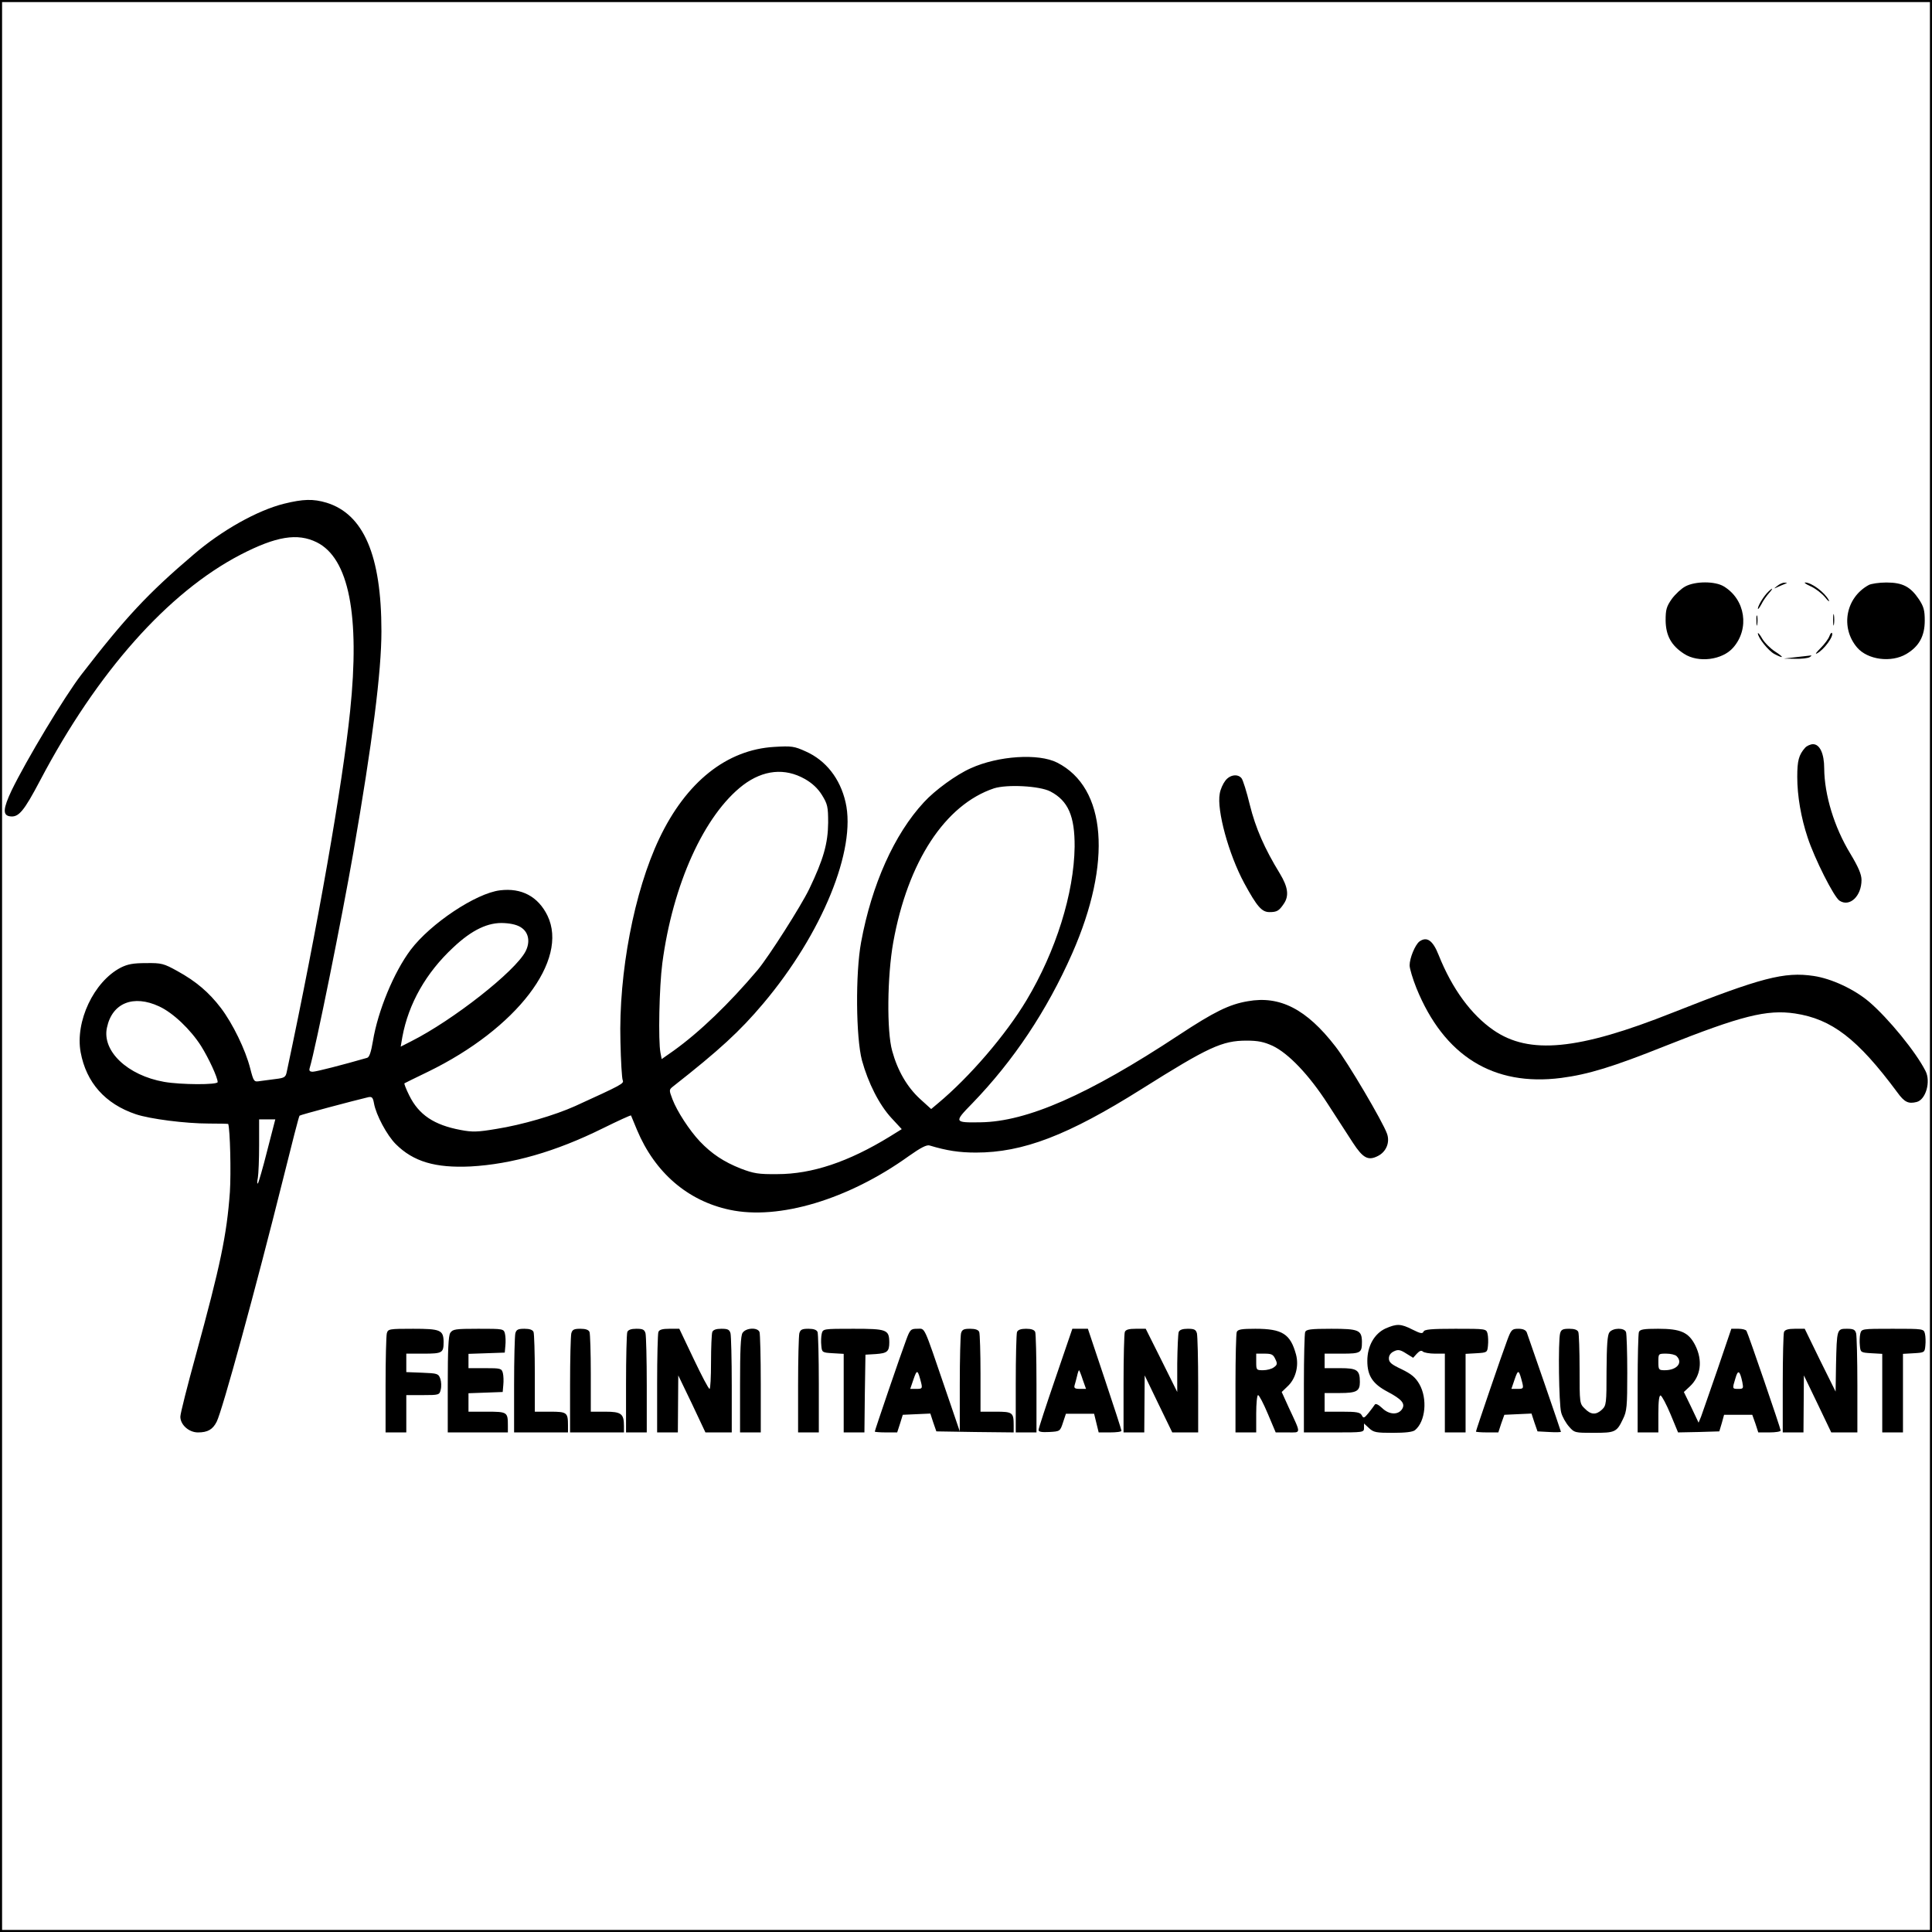 <?xml version="1.0" standalone="no"?>
<!DOCTYPE svg PUBLIC "-//W3C//DTD SVG 20010904//EN"
 "http://www.w3.org/TR/2001/REC-SVG-20010904/DTD/svg10.dtd">
<svg version="1.0" xmlns="http://www.w3.org/2000/svg"
 width="932pt" height="932pt" viewBox="0 0 932 932"
 preserveAspectRatio="xMidYMid meet">
<g transform="translate(0,932) scale(0.1,-0.1)"
fill="#000000" stroke="none">
<path d="M0 4660 l0 -4660 4660 0 4660 0 0 4660 0 4660 -4660 0 -4660 0 0
-4660z m9310 0 l0 -4650 -4650 0 -4650 0 0 4650 0 4650 4650 0 4650 0 0 -4650z"/>
<path d="M1370 6890 c-128 -32 -300 -128 -436 -245 -222 -189 -328 -303 -542
-580 -82 -107 -264 -410 -336 -558 -41 -87 -44 -120 -8 -125 42 -6 67 24 146
174 275 522 616 906 966 1088 172 89 275 106 368 60 155 -77 209 -352 161
-814 -36 -351 -156 -1037 -306 -1742 -5 -24 -11 -28 -52 -33 -25 -3 -60 -8
-76 -10 -30 -5 -31 -4 -48 61 -23 91 -85 217 -141 291 -58 76 -120 129 -211
179 -65 36 -76 39 -150 38 -63 0 -89 -5 -123 -22 -130 -68 -220 -260 -193
-408 27 -146 118 -249 266 -299 68 -23 240 -45 353 -45 50 0 92 -1 93 -2 9
-28 14 -234 8 -328 -15 -208 -46 -355 -164 -786 -41 -149 -75 -283 -75 -298 0
-39 41 -76 85 -76 47 0 71 14 90 51 27 52 189 644 321 1173 41 165 76 302 79
304 3 4 263 73 331 89 18 4 23 -1 28 -29 10 -57 63 -155 105 -197 85 -85 191
-116 361 -108 199 11 410 71 638 184 73 36 134 64 136 62 1 -2 14 -33 29 -70
86 -205 244 -342 447 -385 237 -51 573 50 864 259 58 41 87 56 101 51 83 -25
143 -34 223 -34 227 0 444 83 800 307 321 202 388 233 505 233 56 0 84 -6 126
-25 76 -36 175 -139 266 -280 43 -66 97 -150 121 -187 49 -75 74 -89 122 -64
39 20 58 65 43 107 -20 57 -190 346 -249 421 -139 180 -268 246 -423 218 -89
-15 -162 -51 -332 -163 -438 -289 -733 -418 -957 -421 -128 -2 -129 0 -40 91
200 207 360 447 482 723 194 440 166 800 -72 921 -90 46 -285 33 -417 -27 -70
-31 -173 -106 -226 -164 -143 -154 -252 -398 -303 -675 -28 -151 -25 -460 4
-570 30 -109 83 -214 142 -278 l50 -54 -58 -36 c-199 -122 -375 -181 -542
-181 -92 -1 -114 3 -177 27 -81 32 -140 71 -197 131 -50 53 -110 145 -132 203
-17 45 -17 46 3 62 223 175 322 266 435 400 284 337 450 743 397 971 -26 114
-95 202 -192 245 -55 25 -68 27 -151 22 -230 -13 -426 -169 -556 -443 -121
-255 -196 -648 -187 -979 2 -93 7 -177 11 -186 7 -16 -2 -21 -230 -125 -98
-44 -254 -90 -380 -110 -89 -15 -115 -16 -172 -5 -128 24 -202 73 -248 167
-15 30 -25 56 -23 58 2 1 53 27 114 56 427 208 680 538 576 753 -45 92 -125
135 -229 122 -116 -14 -335 -160 -431 -287 -81 -108 -158 -294 -182 -440 -9
-53 -17 -78 -28 -81 -114 -33 -246 -67 -262 -67 -15 0 -19 5 -15 18 30 101
156 727 210 1037 93 536 136 875 136 1070 0 366 -86 565 -265 620 -64 19 -112
18 -205 -5z m2513 -1328 c35 -20 62 -45 82 -77 27 -44 30 -56 30 -134 -1 -101
-23 -177 -91 -319 -40 -83 -195 -326 -249 -391 -137 -162 -279 -299 -406 -390
l-57 -40 -6 31 c-11 57 -6 316 9 431 50 380 202 716 390 860 97 73 201 84 298
29z m1184 -60 c86 -45 118 -119 117 -267 -3 -224 -90 -503 -232 -740 -100
-167 -275 -371 -429 -499 l-31 -26 -54 49 c-62 57 -108 136 -134 231 -27 95
-24 362 5 524 70 389 250 664 486 743 63 20 220 12 272 -15z m-2549 -659 c33
-24 40 -69 17 -113 -50 -96 -349 -331 -551 -433 l-51 -26 8 47 c30 161 114
309 245 431 91 86 170 123 247 118 37 -2 67 -10 85 -24z m-1750 -378 c67 -31
151 -111 202 -191 37 -59 80 -152 80 -174 0 -14 -179 -13 -258 1 -177 31 -301
149 -276 262 25 119 128 160 252 102z m521 -696 c-21 -84 -42 -155 -45 -158
-4 -3 -4 9 0 28 3 18 6 89 6 157 l0 124 39 0 39 0 -39 -151z"/>
<path d="M8130 6491 c-19 -10 -48 -37 -65 -60 -26 -37 -30 -52 -30 -104 1 -73
27 -121 89 -161 69 -45 185 -30 237 30 80 91 59 232 -45 295 -42 26 -138 26
-186 0z"/>
<path d="M8574 6494 c-19 -15 -19 -15 1 -6 11 5 27 12 35 15 13 5 13 6 -1 6
-8 1 -24 -6 -35 -15z"/>
<path d="M8736 6491 c22 -10 53 -34 68 -52 15 -19 23 -25 18 -14 -19 37 -83
85 -114 85 -7 0 5 -9 28 -19z"/>
<path d="M9015 6498 c-112 -61 -138 -206 -56 -302 51 -59 164 -74 237 -31 61
36 89 86 89 161 0 50 -5 68 -28 103 -41 61 -79 81 -157 81 -36 0 -74 -6 -85
-12z"/>
<path d="M8523 6458 c-22 -25 -43 -62 -43 -75 1 -4 8 6 17 22 8 17 25 40 36
53 11 12 18 22 15 22 -2 0 -14 -10 -25 -22z"/>
<path d="M8843 6330 c0 -25 2 -35 4 -22 2 12 2 32 0 45 -2 12 -4 2 -4 -23z"/>
<path d="M8473 6325 c0 -22 2 -30 4 -17 2 12 2 30 0 40 -3 9 -5 -1 -4 -23z"/>
<path d="M8480 6265 c0 -21 51 -85 80 -100 46 -24 48 -17 3 12 -22 14 -50 42
-62 62 -11 20 -21 31 -21 26z"/>
<path d="M8825 6251 c-4 -12 -23 -38 -43 -58 -20 -20 -28 -31 -17 -25 34 17
84 86 72 99 -3 2 -8 -5 -12 -16z"/>
<path d="M8665 6150 l-60 -7 55 -1 c30 -1 62 3 70 8 8 5 11 9 5 8 -5 -1 -37
-4 -70 -8z"/>
<path d="M8708 5713 c-31 -35 -38 -63 -38 -141 0 -91 18 -196 50 -292 33 -101
127 -288 154 -305 49 -32 106 22 106 100 0 27 -15 62 -54 127 -78 128 -125
284 -126 411 0 71 -21 117 -54 117 -12 0 -30 -8 -38 -17z"/>
<path d="M5911 5554 c-11 -14 -24 -42 -27 -63 -15 -79 43 -292 118 -431 62
-114 85 -140 122 -140 36 0 46 6 69 40 26 38 21 80 -19 146 -74 121 -117 219
-145 332 -15 62 -33 120 -40 128 -18 22 -56 17 -78 -12z"/>
<path d="M6847 4778 c-21 -17 -47 -80 -47 -115 0 -15 15 -65 33 -110 133 -327
371 -475 698 -433 131 17 251 54 499 153 370 147 493 178 629 158 178 -27 302
-122 494 -381 34 -47 53 -56 93 -46 44 11 69 98 43 149 -47 93 -179 254 -272
334 -72 61 -181 112 -268 125 -141 21 -253 -8 -680 -177 -455 -181 -692 -204
-865 -84 -107 74 -199 199 -264 362 -28 71 -57 91 -93 65z"/>
<path d="M6683 2911 c-53 -25 -87 -84 -87 -156 0 -72 26 -111 98 -149 68 -36
86 -57 70 -83 -19 -30 -63 -28 -96 4 -18 17 -32 24 -36 17 -4 -6 -17 -24 -30
-40 -21 -26 -25 -27 -33 -11 -8 14 -25 17 -94 17 l-85 0 0 45 0 45 73 0 c81 0
97 9 97 53 0 58 -13 67 -95 67 l-75 0 0 35 0 35 84 0 c91 0 96 4 96 58 -1 56
-16 62 -148 62 -100 0 -121 -3 -126 -16 -3 -9 -6 -121 -6 -250 l0 -234 145 0
c142 0 145 0 145 22 l0 21 24 -22 c22 -21 35 -23 115 -23 60 0 96 4 107 13 51
42 61 152 21 222 -19 33 -39 49 -86 72 -49 23 -61 33 -61 52 0 15 9 27 24 34
20 10 31 8 59 -10 l34 -21 18 20 c13 14 22 17 29 10 5 -5 32 -10 58 -10 l48 0
0 -190 0 -190 50 0 50 0 0 189 0 190 53 3 c51 3 52 4 55 37 2 19 1 44 -2 57
-6 24 -7 24 -155 24 -118 0 -150 -3 -154 -14 -5 -11 -15 -9 -53 10 -57 29 -76
29 -131 5z"/>
<path d="M1866 2888 c-3 -13 -6 -125 -6 -250 l0 -228 50 0 50 0 0 90 0 90 80
0 c78 0 80 1 86 26 4 15 3 39 -2 53 -9 25 -14 26 -87 29 l-77 3 0 44 0 45 84
0 c91 0 96 4 96 58 -1 56 -16 62 -147 62 -117 0 -121 -1 -127 -22z"/>
<path d="M2172 2890 c-9 -14 -12 -84 -12 -250 l0 -230 145 0 145 0 0 34 c0 64
-3 66 -101 66 l-89 0 0 45 0 44 83 3 82 3 3 34 c2 19 1 44 -2 57 -6 23 -11 24
-86 24 l-80 0 0 35 0 34 88 3 87 3 3 34 c2 19 1 44 -2 57 -6 24 -8 24 -129 24
-111 0 -123 -2 -135 -20z"/>
<path d="M2486 2888 c-3 -13 -6 -125 -6 -250 l0 -228 130 0 130 0 0 34 c0 62
-5 66 -86 66 l-74 0 0 184 c0 101 -3 191 -6 200 -4 11 -19 16 -44 16 -31 0
-39 -4 -44 -22z"/>
<path d="M2756 2888 c-3 -13 -6 -125 -6 -250 l0 -228 130 0 130 0 0 31 c0 59
-13 69 -90 69 l-70 0 0 184 c0 101 -3 191 -6 200 -4 11 -19 16 -44 16 -31 0
-39 -4 -44 -22z"/>
<path d="M3026 2894 c-3 -9 -6 -121 -6 -250 l0 -234 50 0 50 0 0 228 c0 125
-3 237 -6 250 -5 18 -13 22 -44 22 -25 0 -40 -5 -44 -16z"/>
<path d="M3176 2894 c-3 -9 -6 -121 -6 -250 l0 -234 50 0 50 0 1 138 1 137 66
-137 65 -138 64 0 63 0 0 228 c0 125 -3 237 -6 250 -5 18 -13 22 -44 22 -25 0
-40 -5 -44 -16 -3 -9 -6 -74 -6 -145 0 -71 -3 -129 -7 -129 -5 0 -39 65 -77
145 l-69 145 -47 0 c-34 0 -50 -4 -54 -16z"/>
<path d="M3582 2890 c-9 -14 -12 -84 -12 -250 l0 -230 50 0 50 0 0 234 c0 129
-3 241 -6 250 -9 24 -66 21 -82 -4z"/>
<path d="M3856 2888 c-3 -13 -6 -125 -6 -250 l0 -228 50 0 50 0 0 234 c0 129
-3 241 -6 250 -4 11 -19 16 -44 16 -31 0 -39 -4 -44 -22z"/>
<path d="M3964 2886 c-3 -13 -4 -38 -2 -57 3 -33 4 -34 56 -37 l52 -3 0 -190
0 -189 50 0 50 0 2 188 3 187 50 3 c55 4 65 12 65 57 -1 61 -12 65 -173 65
-146 0 -147 0 -153 -24z"/>
<path d="M4371 2855 c-24 -63 -151 -435 -151 -441 0 -2 24 -4 54 -4 l54 0 14
43 13 42 67 3 66 3 14 -43 15 -43 186 -3 187 -2 0 34 c0 62 -5 66 -86 66 l-74
0 0 184 c0 101 -3 191 -6 200 -4 11 -19 16 -44 16 -31 0 -39 -4 -44 -22 -3
-13 -6 -124 -6 -248 l0 -225 -70 205 c-107 313 -96 290 -135 290 -31 0 -35 -3
-54 -55z m73 -207 c6 -26 4 -28 -23 -28 l-30 0 16 47 c17 49 20 47 37 -19z"/>
<path d="M4906 2894 c-3 -9 -6 -121 -6 -250 l0 -234 50 0 50 0 0 234 c0 129
-3 241 -6 250 -4 11 -19 16 -44 16 -25 0 -40 -5 -44 -16z"/>
<path d="M5092 2673 c-45 -131 -82 -244 -82 -251 0 -9 14 -12 52 -10 51 3 52
3 66 46 l14 42 68 0 68 0 11 -45 11 -45 55 0 c30 0 55 3 55 8 0 4 -36 116 -81
250 l-81 242 -37 0 -38 0 -81 -237z m131 -8 l16 -45 -30 0 c-24 0 -29 4 -25
18 3 9 8 29 12 45 3 15 8 27 9 27 2 0 10 -20 18 -45z"/>
<path d="M5426 2894 c-3 -9 -6 -121 -6 -250 l0 -234 50 0 50 0 1 138 1 137 66
-137 67 -138 63 0 62 0 0 228 c0 125 -3 237 -6 250 -5 18 -13 22 -44 22 -25 0
-40 -5 -44 -16 -3 -9 -6 -77 -7 -152 l0 -137 -76 153 -76 152 -48 0 c-33 0
-49 -4 -53 -16z"/>
<path d="M5966 2894 c-3 -9 -6 -121 -6 -250 l0 -234 50 0 50 0 0 90 c0 50 4
90 9 90 5 0 26 -40 47 -90 l38 -90 58 0 c66 0 66 -11 5 120 l-34 75 27 26 c40
36 57 99 42 155 -27 99 -66 124 -196 124 -67 0 -85 -3 -90 -16z m186 -130 c11
-22 10 -28 -7 -40 -10 -8 -34 -14 -52 -14 -32 0 -33 1 -33 40 l0 40 40 0 c34
0 42 -4 52 -26z"/>
<path d="M7271 2855 c-24 -63 -151 -435 -151 -441 0 -2 24 -4 54 -4 l54 0 14
43 15 42 65 3 66 3 14 -43 15 -43 56 -3 c31 -2 57 -1 57 1 0 4 -155 453 -165
480 -5 11 -18 17 -40 17 -31 0 -35 -4 -54 -55z m73 -207 c6 -26 4 -28 -23 -28
l-30 0 16 47 c17 49 20 47 37 -19z"/>
<path d="M7526 2888 c-10 -39 -6 -341 5 -381 5 -21 23 -52 38 -69 26 -30 29
-30 119 -30 103 0 111 3 141 66 19 38 21 61 21 223 0 100 -3 188 -6 197 -8 22
-63 21 -80 -1 -10 -13 -13 -62 -14 -185 0 -159 -1 -168 -22 -188 -29 -27 -54
-25 -83 5 -25 24 -25 27 -25 189 0 90 -3 171 -6 180 -4 11 -19 16 -44 16 -31
0 -39 -4 -44 -22z"/>
<path d="M7906 2894 c-3 -9 -6 -121 -6 -250 l0 -234 50 0 50 0 0 91 c0 62 4
89 11 87 6 -2 28 -43 48 -91 l36 -87 100 2 99 3 12 40 11 40 68 0 68 0 15 -42
14 -43 54 0 c30 0 54 4 54 9 0 10 -157 468 -165 481 -4 6 -21 10 -39 10 l-34
0 -67 -197 c-38 -109 -73 -211 -79 -227 l-12 -29 -35 74 -36 74 28 26 c54 50
64 125 27 199 -32 63 -70 80 -179 80 -70 0 -88 -3 -93 -16z m182 -116 c32 -32
1 -68 -57 -68 -29 0 -31 2 -31 40 0 40 0 40 38 40 21 0 43 -5 50 -12z m317
-125 c6 -31 5 -33 -19 -33 -30 0 -30 0 -14 52 12 42 21 37 33 -19z"/>
<path d="M8606 2894 c-3 -9 -6 -121 -6 -250 l0 -234 50 0 50 0 1 138 1 137 66
-137 66 -138 63 0 63 0 0 228 c0 125 -3 237 -6 250 -5 18 -13 22 -45 22 -48 0
-48 -2 -52 -174 l-2 -129 -75 151 -74 152 -47 0 c-34 0 -49 -5 -53 -16z"/>
<path d="M8974 2886 c-3 -13 -4 -38 -2 -57 3 -33 4 -34 56 -37 l52 -3 0 -190
0 -189 50 0 50 0 0 189 0 190 53 3 c51 3 52 4 55 37 2 19 1 44 -2 57 -6 24 -7
24 -156 24 -149 0 -150 0 -156 -24z"/>
</g>
</svg>
